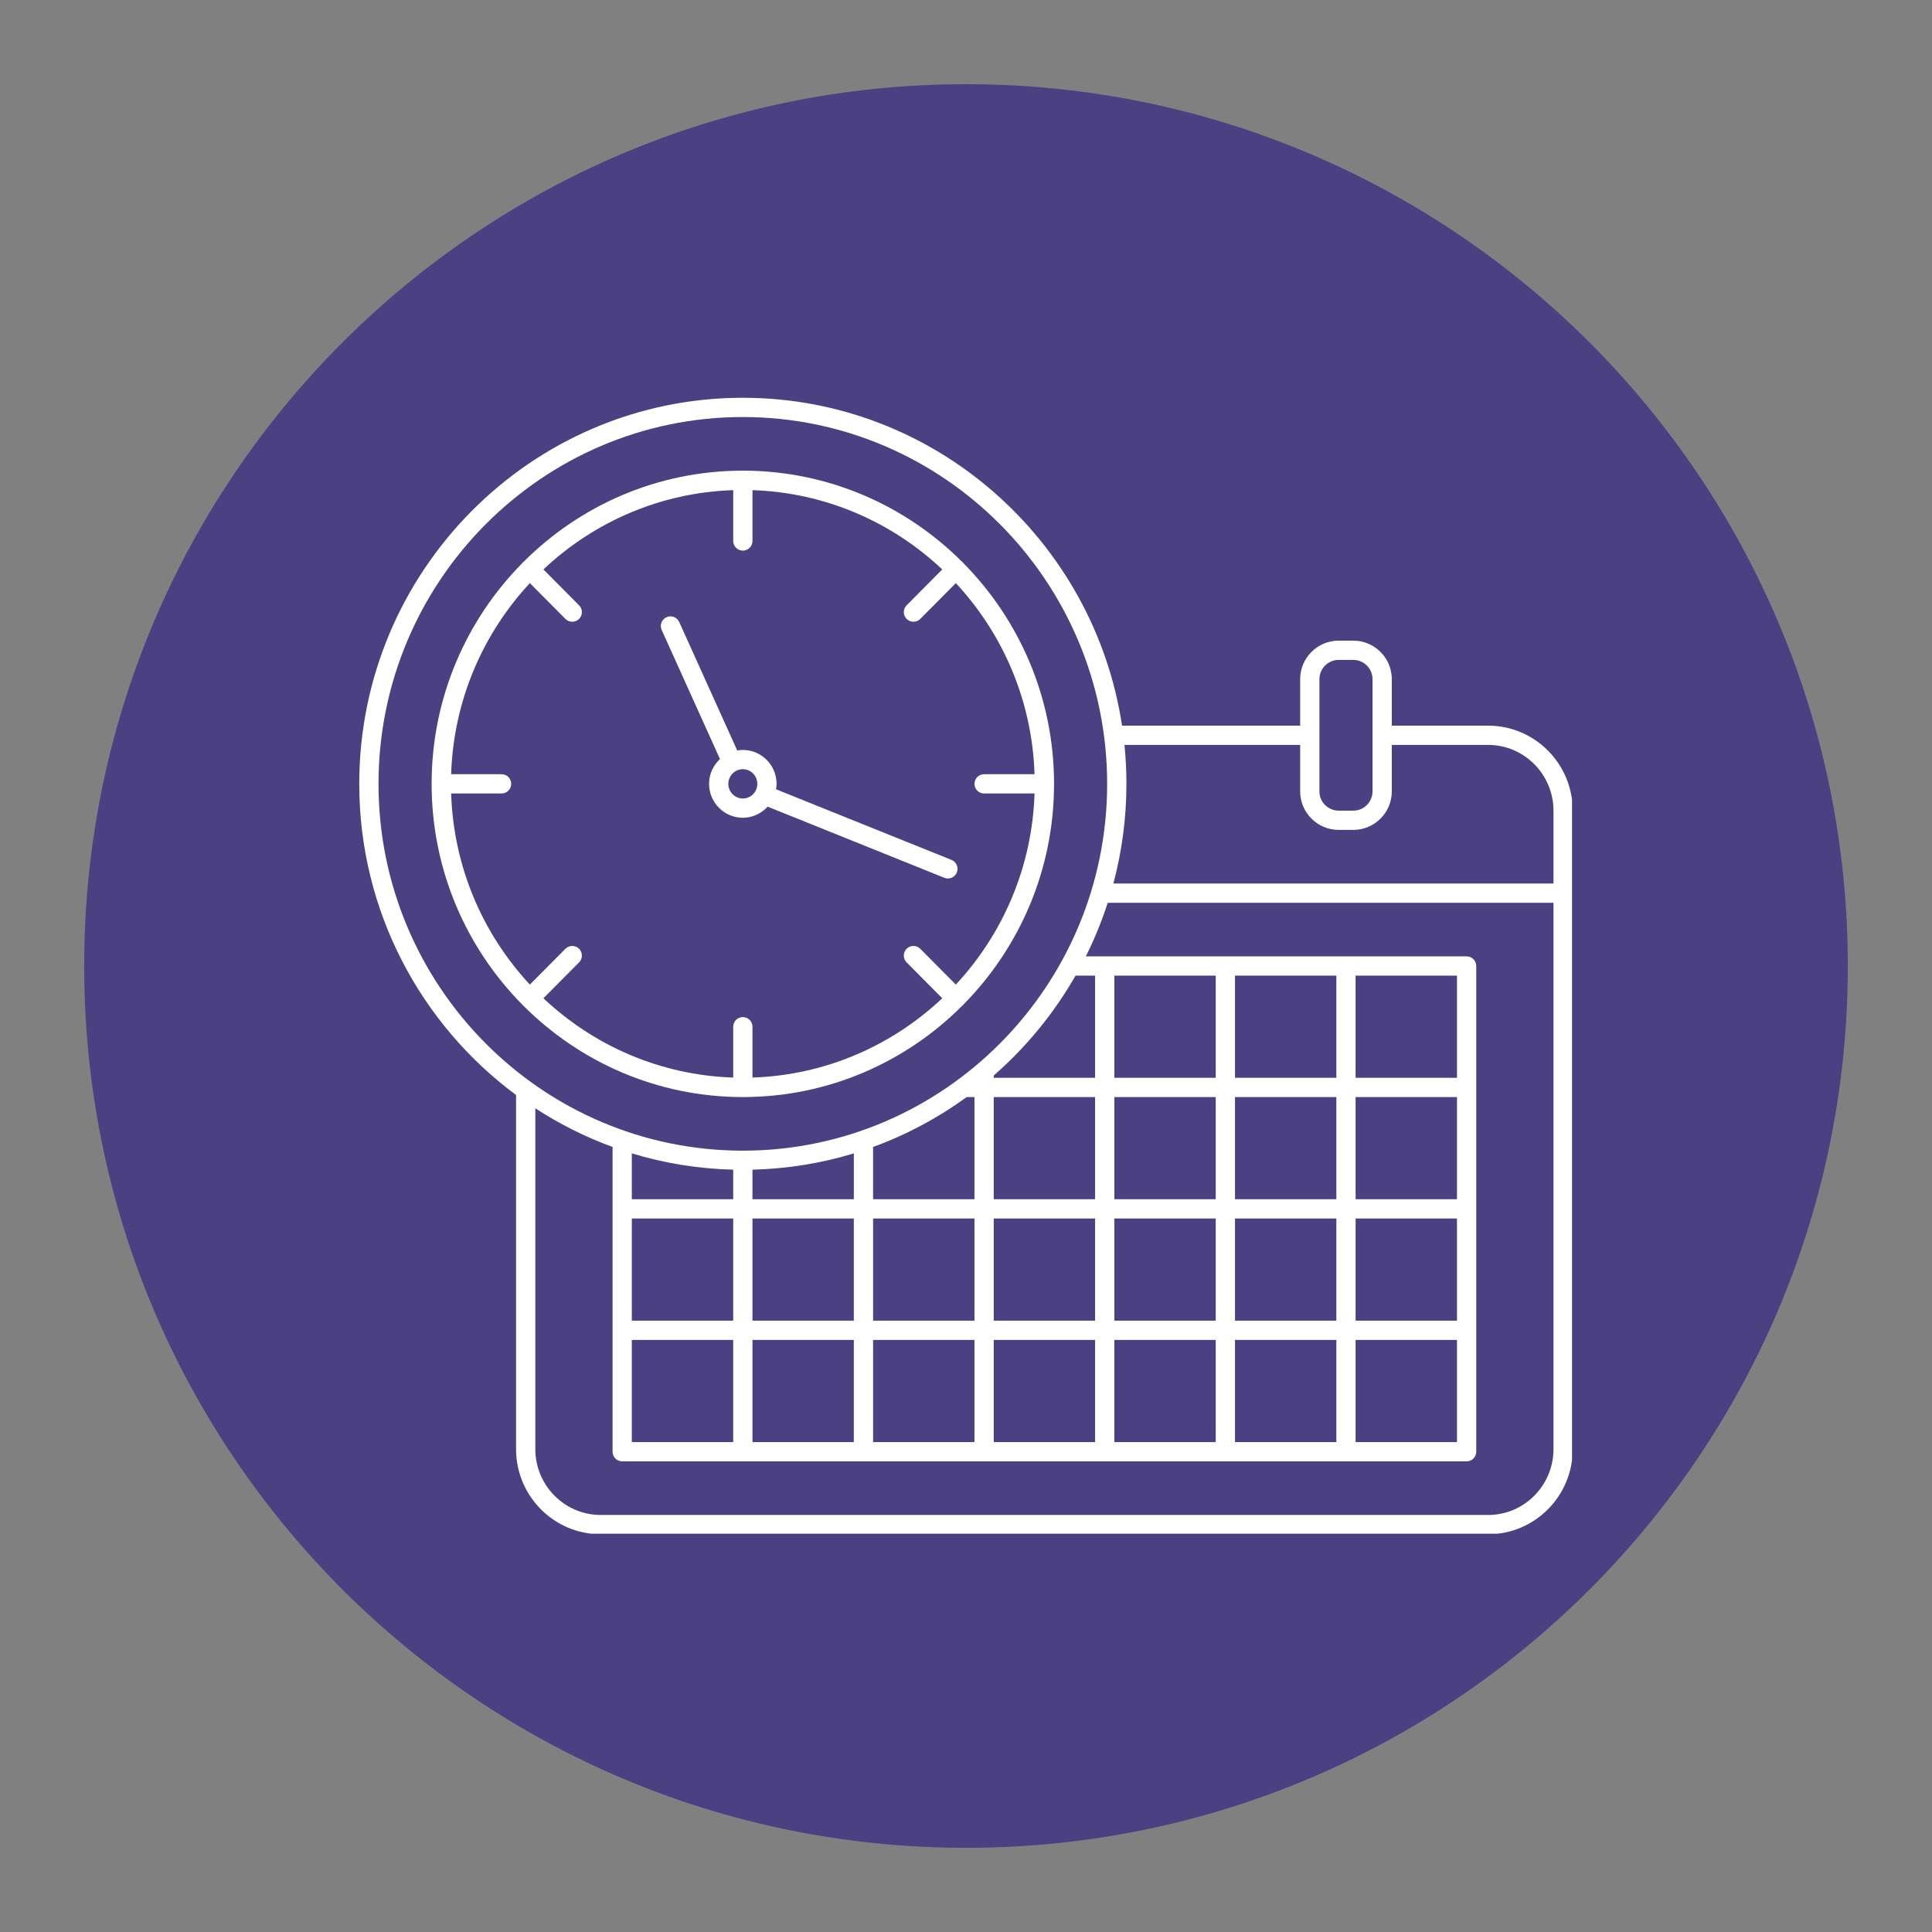 <svg xmlns="http://www.w3.org/2000/svg" xmlns:xlink="http://www.w3.org/1999/xlink" width="1080" viewBox="0 0 810 810" height="1080" preserveAspectRatio="xMidYMid meet"><rect x="0" y="0" width="810" height="810" fill="#808080" stroke="none"/><defs><clipPath id="40532a37ee"><path d="M 35.297 35.297 L 774.703 35.297 L 774.703 774.703 L 35.297 774.703 Z M 35.297 35.297 " clip-rule="nonzero"></path></clipPath><clipPath id="feea981ecb"><path d="M 405 35.297 C 200.82 35.297 35.297 200.82 35.297 405 C 35.297 609.18 200.82 774.703 405 774.703 C 609.18 774.703 774.703 609.18 774.703 405 C 774.703 200.82 609.18 35.297 405 35.297 Z M 405 35.297 " clip-rule="nonzero"></path></clipPath><clipPath id="2a0969eb97"><path d="M 150.578 166.77 L 659.078 166.77 L 659.078 643.02 L 150.578 643.02 Z M 150.578 166.77 " clip-rule="nonzero"></path></clipPath></defs><g clip-path="url(#40532a37ee)"><g clip-path="url(#feea981ecb)"><path fill="#4b4082" d="M 35.297 35.297 L 774.703 35.297 L 774.703 774.703 L 35.297 774.703 Z M 35.297 35.297 " fill-opacity="1" fill-rule="nonzero"></path></g></g><path fill="#ffffff" d="M 219.469 421.684 C 243.074 445.316 275.586 459.949 311.434 459.949 C 347.277 459.949 379.789 445.32 403.395 421.691 C 403.488 421.617 403.602 421.586 403.688 421.504 C 403.781 421.414 403.812 421.293 403.891 421.195 C 427.375 397.438 441.914 364.715 441.914 328.637 C 441.914 292.559 427.375 259.836 403.891 236.078 C 403.812 235.98 403.781 235.859 403.688 235.773 C 403.602 235.688 403.488 235.66 403.395 235.582 C 379.789 211.953 347.277 197.324 311.434 197.324 C 275.586 197.324 243.074 211.957 219.469 235.59 C 219.383 235.668 219.27 235.695 219.184 235.781 C 219.094 235.867 219.062 235.984 218.98 236.082 C 195.5 259.84 180.961 292.562 180.961 328.641 C 180.961 364.719 195.496 397.441 218.98 421.199 C 219.062 421.293 219.094 421.414 219.184 421.504 C 219.27 421.578 219.383 421.609 219.469 421.684 Z M 189.141 332.672 L 210.289 332.672 C 212.52 332.672 214.324 330.867 214.324 328.633 C 214.324 326.398 212.52 324.594 210.289 324.594 L 189.141 324.594 C 190.141 293.668 202.488 265.598 222.145 244.473 L 237.055 259.48 C 237.844 260.273 238.879 260.672 239.918 260.672 C 240.945 260.672 241.977 260.281 242.766 259.496 C 244.348 257.926 244.355 255.375 242.781 253.789 L 227.832 238.742 C 248.812 218.949 276.688 206.504 307.402 205.496 L 307.402 226.809 C 307.402 229.039 309.207 230.844 311.438 230.844 C 313.672 230.844 315.477 229.039 315.477 226.809 L 315.477 205.496 C 346.188 206.504 374.062 218.945 395.043 238.738 L 380.098 253.789 C 378.527 255.375 378.535 257.926 380.117 259.5 C 380.906 260.281 381.934 260.672 382.965 260.672 C 384.004 260.672 385.039 260.273 385.832 259.48 L 400.738 244.473 C 420.391 265.598 432.742 293.668 433.738 324.594 L 412.594 324.594 C 410.359 324.594 408.555 326.398 408.555 328.633 C 408.555 330.867 410.359 332.672 412.594 332.672 L 433.738 332.672 C 432.742 363.598 420.395 391.664 400.738 412.793 L 385.832 397.785 C 384.25 396.203 381.699 396.195 380.117 397.766 C 378.535 399.34 378.527 401.891 380.098 403.477 L 395.043 418.527 C 374.062 438.32 346.188 450.762 315.477 451.77 L 315.477 430.457 C 315.477 428.227 313.672 426.422 311.438 426.422 C 309.207 426.422 307.402 428.227 307.402 430.457 L 307.402 451.77 C 276.691 450.762 248.812 438.32 227.832 418.523 L 242.781 403.477 C 244.355 401.891 244.348 399.34 242.766 397.77 C 241.18 396.195 238.629 396.207 237.055 397.785 L 222.145 412.793 C 202.488 391.668 190.137 363.598 189.141 332.672 Z M 189.141 332.672 " fill-opacity="1" fill-rule="nonzero"></path><path fill="#ffffff" d="M 301.852 318.234 C 299.062 320.836 297.281 324.52 297.281 328.633 C 297.281 336.469 303.629 342.852 311.434 342.852 C 315.562 342.852 319.25 341.031 321.836 338.191 L 395.906 368.016 C 396.398 368.211 396.906 368.305 397.41 368.305 C 399.012 368.305 400.523 367.352 401.16 365.773 C 401.992 363.707 400.988 361.352 398.918 360.52 L 325.355 330.906 C 325.477 330.16 325.586 329.414 325.586 328.633 C 325.586 320.797 319.238 314.414 311.434 314.414 C 310.633 314.414 309.855 314.523 309.09 314.652 L 284.77 260.789 C 283.852 258.758 281.461 257.84 279.43 258.77 C 277.395 259.688 276.492 262.078 277.414 264.109 Z M 317.512 328.633 C 317.512 332.02 314.785 334.773 311.434 334.773 C 308.082 334.773 305.359 332.016 305.359 328.633 C 305.359 325.25 308.082 322.492 311.434 322.492 C 314.785 322.492 317.512 325.246 317.512 328.633 Z M 317.512 328.633 " fill-opacity="1" fill-rule="nonzero"></path><g clip-path="url(#2a0969eb97)"><path fill="#ffffff" d="M 623.926 304.234 L 583.52 304.234 L 583.52 284.746 C 583.52 275.84 576.273 268.594 567.367 268.594 L 561.25 268.594 C 552.344 268.594 545.098 275.84 545.098 284.746 L 545.098 304.234 L 470.422 304.234 C 458.699 226.516 391.871 166.77 311.434 166.77 C 222.762 166.77 150.617 239.383 150.617 328.633 C 150.617 382.105 176.531 429.586 216.363 459.078 L 216.363 607.566 C 216.363 627.23 232.27 643.23 251.82 643.23 L 623.922 643.23 C 643.473 643.23 659.375 627.23 659.375 607.566 L 659.375 339.898 C 659.379 320.234 643.477 304.234 623.926 304.234 Z M 553.176 284.746 C 553.176 280.293 556.797 276.672 561.25 276.672 L 567.367 276.672 C 571.82 276.672 575.441 280.293 575.441 284.746 L 575.441 331.789 C 575.441 336.246 571.82 339.867 567.367 339.867 L 561.25 339.867 C 556.797 339.867 553.176 336.246 553.176 331.789 Z M 545.098 312.309 L 545.098 331.789 C 545.098 340.699 552.344 347.941 561.25 347.941 L 567.367 347.941 C 576.273 347.941 583.52 340.699 583.52 331.789 L 583.52 312.309 L 623.926 312.309 C 639.023 312.309 651.305 324.684 651.305 339.898 L 651.305 370.418 L 466.793 370.418 C 470.34 357.078 472.258 343.082 472.258 328.633 C 472.258 323.121 471.977 317.68 471.441 312.309 Z M 158.691 328.633 C 158.691 243.836 227.215 174.844 311.434 174.844 C 395.656 174.844 464.176 243.836 464.176 328.633 C 464.176 413.43 395.656 482.422 311.434 482.422 C 227.215 482.422 158.691 413.43 158.691 328.633 Z M 509.699 409.039 L 509.699 451.871 L 467.199 451.871 L 467.199 409.039 Z M 560.27 409.039 L 560.27 451.871 L 517.773 451.871 L 517.773 409.039 Z M 610.844 409.039 L 610.844 451.871 L 568.344 451.871 L 568.344 409.039 Z M 517.773 604.609 L 517.773 561.773 L 560.27 561.773 L 560.27 604.605 L 517.773 604.605 Z M 467.195 604.609 L 467.195 561.773 L 509.699 561.773 L 509.699 604.605 L 467.195 604.605 Z M 458.102 604.609 L 416.625 604.609 L 416.625 561.773 L 459.121 561.773 L 459.121 604.605 L 458.102 604.605 Z M 366.051 604.609 L 366.051 561.773 L 408.551 561.773 L 408.551 604.605 L 366.051 604.605 Z M 315.473 604.609 L 315.473 561.773 L 357.969 561.773 L 357.969 604.605 L 315.473 604.605 Z M 264.898 604.609 L 264.898 561.773 L 307.398 561.773 L 307.398 604.605 L 264.898 604.605 Z M 307.398 490.391 L 307.398 502.785 L 264.898 502.785 L 264.898 483.555 C 278.406 487.68 292.66 490.023 307.398 490.391 Z M 357.977 483.559 L 357.977 502.789 L 315.473 502.789 L 315.473 490.395 C 330.211 490.023 344.465 487.68 357.977 483.559 Z M 405.289 459.945 L 408.547 459.945 L 408.547 502.785 L 366.047 502.785 L 366.047 480.871 C 380.148 475.73 393.324 468.637 405.289 459.945 Z M 509.699 459.945 L 509.699 502.785 L 467.199 502.785 L 467.199 459.945 Z M 478.328 553.695 L 467.199 553.695 L 467.199 510.863 L 509.699 510.863 L 509.699 553.695 Z M 366.051 553.695 L 366.051 510.863 L 408.551 510.863 L 408.551 553.695 Z M 264.898 510.863 L 307.398 510.863 L 307.398 553.695 L 264.898 553.695 Z M 315.473 510.863 L 357.969 510.863 L 357.969 553.695 L 315.473 553.695 Z M 416.625 510.863 L 459.121 510.863 L 459.121 553.695 L 416.625 553.695 Z M 517.773 510.863 L 560.27 510.863 L 560.27 553.695 L 517.773 553.695 Z M 568.344 510.863 L 610.844 510.863 L 610.844 553.695 L 568.344 553.695 Z M 610.844 502.789 L 568.344 502.789 L 568.344 459.945 L 610.844 459.945 Z M 560.27 502.789 L 517.773 502.789 L 517.773 459.945 L 560.27 459.945 Z M 459.121 502.789 L 416.625 502.789 L 416.625 459.945 L 459.121 459.945 Z M 568.344 561.773 L 610.844 561.773 L 610.844 604.605 L 568.344 604.605 Z M 459.121 451.871 L 416.625 451.871 L 416.625 450.91 C 430.25 439.02 441.871 424.871 450.918 409.035 L 459.121 409.035 Z M 623.926 635.156 L 251.82 635.156 C 236.723 635.156 224.441 622.777 224.441 607.566 L 224.441 464.66 C 234.527 471.215 245.363 476.691 256.824 480.871 L 256.824 608.645 C 256.824 610.875 258.629 612.68 260.863 612.68 L 614.883 612.68 C 617.117 612.68 618.922 610.875 618.922 608.645 L 618.922 405 C 618.922 402.766 617.117 400.961 614.883 400.961 L 455.242 400.961 C 458.836 393.758 461.906 386.258 464.414 378.492 L 651.305 378.492 L 651.305 607.566 C 651.305 622.777 639.023 635.156 623.926 635.156 Z M 623.926 635.156 " fill-opacity="1" fill-rule="nonzero"></path></g></svg>